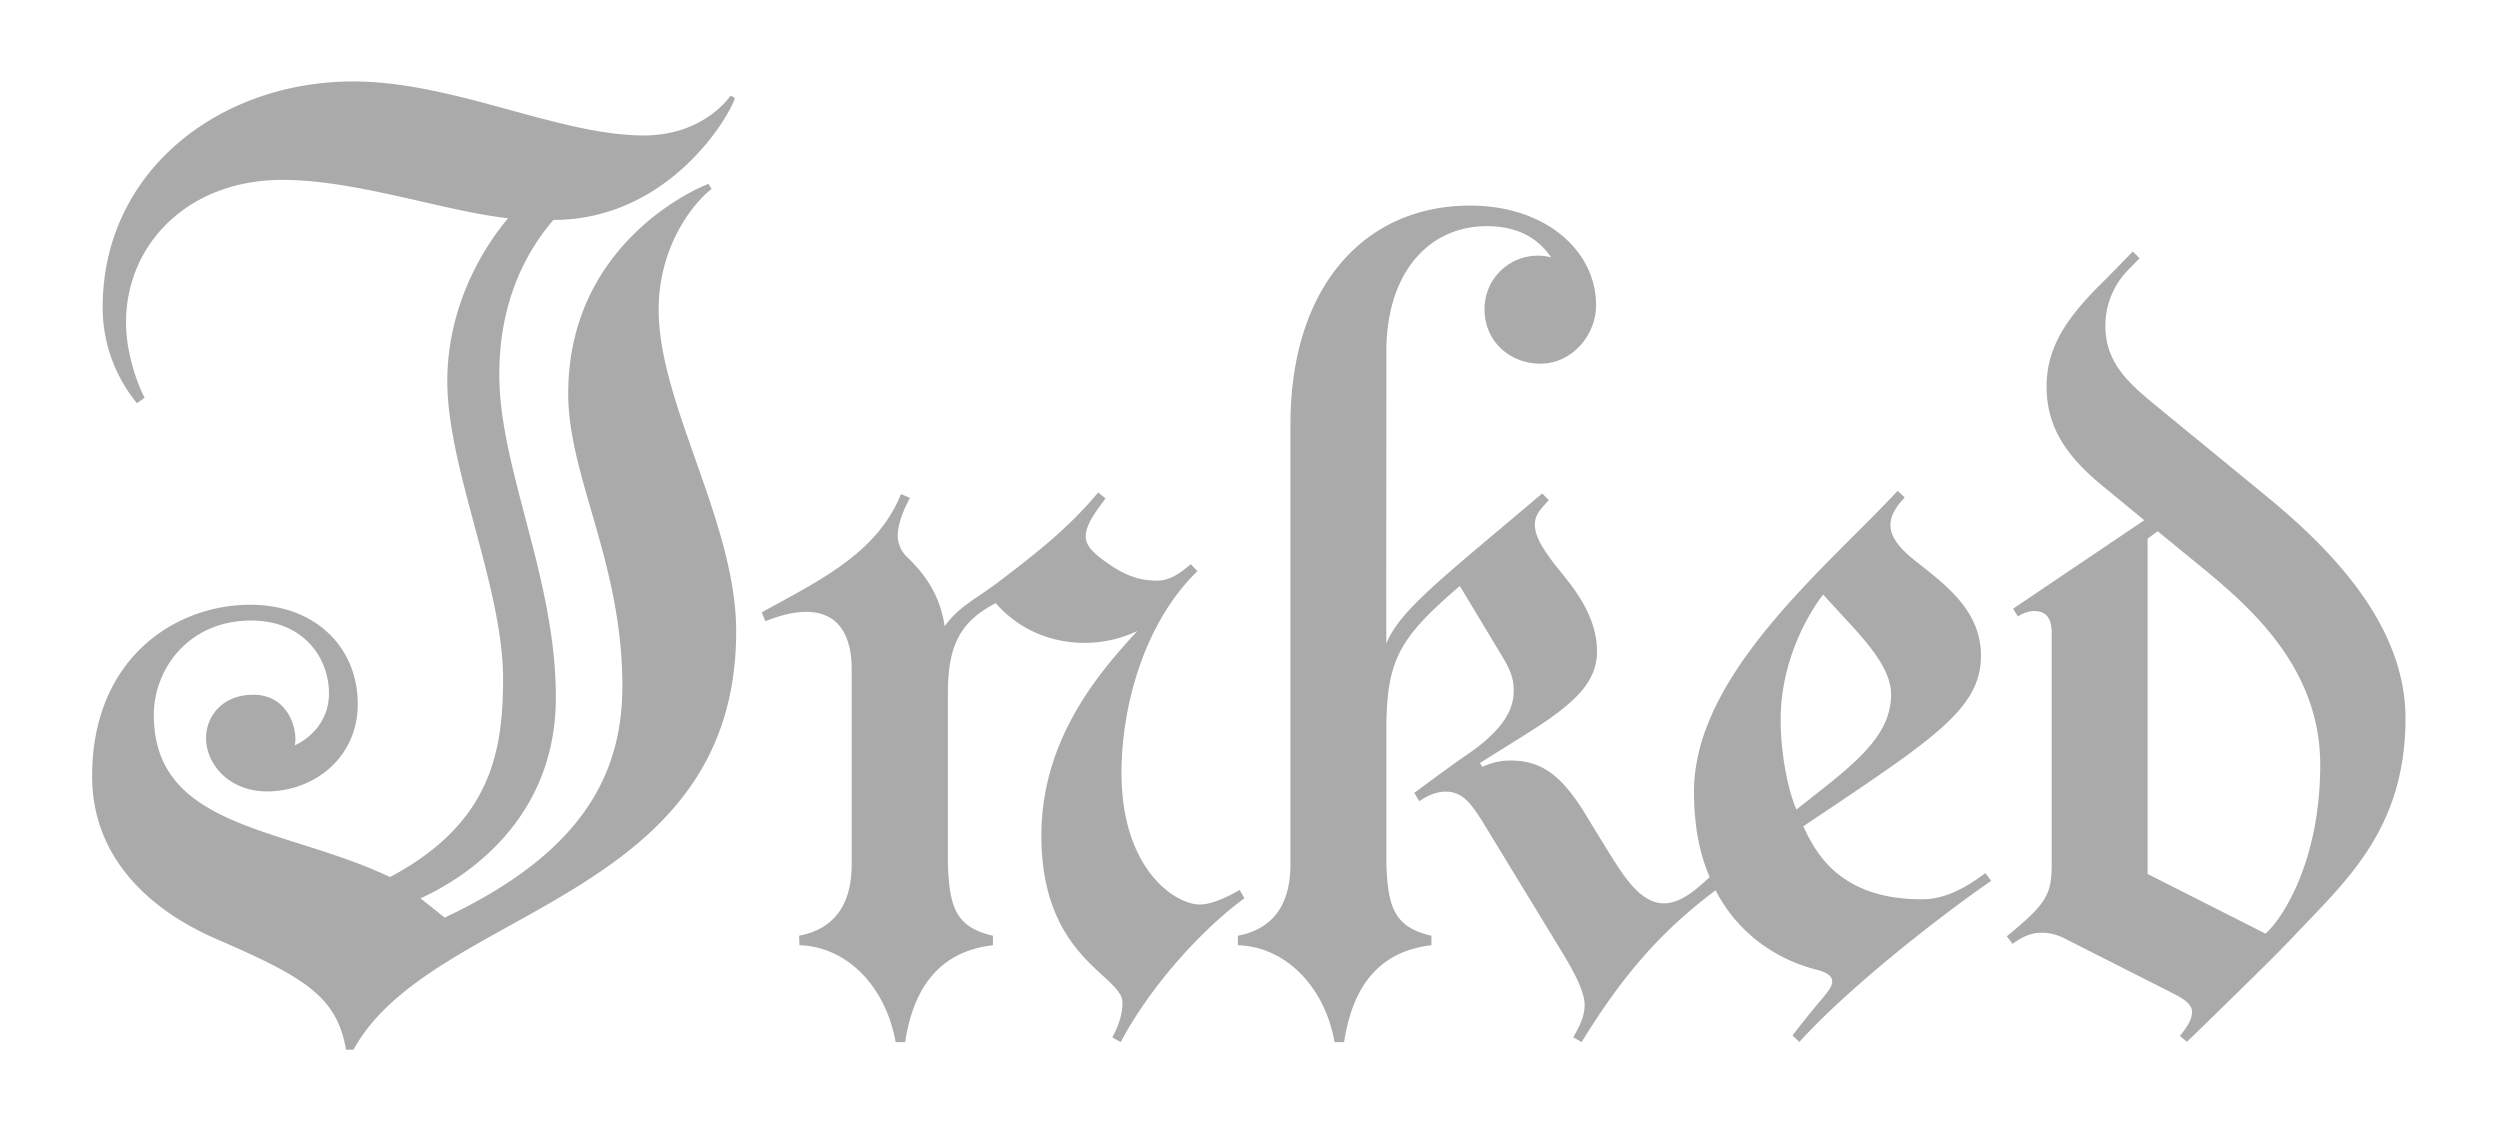 <svg viewBox="0 0 1050 475" xmlns="http://www.w3.org/2000/svg" data-name="Layer 1" id="Layer_1"><title>Artboard 7</title><path d="M298.87,79.39c-5.94,4.37-22.23,22.23-22.23,50.76,0,39.49,32.56,89.43,32.56,135,0,113.72-128.12,116-160.7,175.7h-3.18c-3.81-22.16-17-30.26-54.41-46.46C61.85,381.81,38.69,359.45,38.69,326c0-49.3,34.69-72,66.41-72,27.53,0,45.16,18,45.16,41.72,0,22.51-18.37,36.67-38.12,36.67-15.61,0-25.44-11.05-25.59-22.24-.11-8.45,6.06-18.35,19.9-18.35,15.09,0,18.81,15.5,17.32,21.24,4.4-1.89,14.4-8.55,14.4-21.82,0-15-10.8-30.59-32.62-30.59-26.56,0-40.94,20.6-40.94,39.62,0,48.11,55.1,47.05,99.18,68.12,42.52-22.61,47.5-52.71,47.5-83.37,0-38.39-23.42-88.34-23.42-124.79,0-37.85,21.4-63.62,25.53-68.55-26.85-2.94-63.75-16.11-94.79-16.11-39.67,0-65.67,27.06-65.67,59.81,0,13.53,5,26.35,7.81,31.69l-3.22,2.31A63.32,63.32,0,0,1,43.12,129c0-57.05,49-94.79,105.2-94.79,42.28,0,86.33,22.68,122.1,22.68,24.24,0,35.31-15.1,36.41-16.73l1.83,1c-2.19,7.62-27.75,51.21-76.24,51.21-9,10.48-22.72,31.12-22.72,64.86,0,39.82,23.76,85.37,23.76,135.65,0,55.67-44.47,78.8-56.88,84.42,2.32,1.78,10.19,8.08,10.19,8.08,56.57-26.67,74.63-59,74.63-97.22,0-52-22.75-87.79-22.75-122.83,0-63.82,55.22-86.8,58.92-88.12ZM335.76,397c19.5.55,36.11,16.72,40.4,40.7h4c3.47-22.86,14.39-38.1,36.87-40.7v-4c-15.78-3.57-18.28-12.34-18.91-30V291.32c0-19.62,4.68-30,20.06-38,3.58,4,15.37,16.69,37.69,16.69a51.77,51.77,0,0,0,21.83-5c-17.15,18.51-40.32,46.25-40.32,86,0,51.76,34.06,58.44,34.06,70.1,0,6.58-3,12.23-4.28,14.57l3.52,2c12.77-24,34.52-47.72,52-60.4l-2-3.5c-3.12,1.72-10.78,6.11-16.77,6.11-10.24,0-32.88-14.67-32.88-55.36,0-27.78,9.5-63,31.89-84.63l-2.76-2.92c-3.07,2.38-7.79,6.89-14.3,6.89-8.65,0-15.52-3.19-24.07-9.84-2.33-1.92-5.8-4.72-5.8-8.82,0-5.56,6.21-12.77,8.33-15.9l-3.1-2.45c-12.66,15.15-26.06,25.52-41.76,37.49-8.92,6.8-17,10.49-22.69,18.68-1.36-8.65-4.67-18.41-15.49-28.79a12.64,12.64,0,0,1-4.24-9c0-6.38,3.63-13.25,5.13-16.13l-3.77-1.61c-10,24.8-33.83,36.11-58.49,49.69l1.53,3.71c3.87-1.5,10.4-3.91,17.26-3.91,17.63,0,19,16.95,19,23.79V363c0,13.24-4.42,26.6-22.06,30ZM754.5,340c-3.38-7.62-6.62-22.94-6.62-37.81,0-24.25,11.27-44.06,17.87-52.5,13,14.75,28.5,28.37,28.5,42C794.25,310.34,776.8,322.33,754.5,340Zm-36.43,28.4c-4.57,4.11-11.55,11-19.22,11-10.7,0-18-13.17-25.72-25.58-2.56-4.12-5-8.15-6.76-11.05-10.64-17.58-19.12-23.35-32.12-23.35-6.38,0-10.39,2.25-11.75,2.6l-.9-1.57c3.7-2.33,9.79-6.14,18.65-11.68,19.72-12.33,30.5-21.44,30.5-35.12,0-17.25-13-30.25-18.32-37.32-4.38-5.83-7.78-11-7.78-16,0-4.74,3.12-7,5.82-10.34l-2.76-2.75c-39.74,33.81-59.92,48.82-65.44,63.08-.1-6,0-72.89,0-122.71,0-33.12,17.85-52.63,42.23-52.63,18.19,0,24.75,10.13,27,13.13a22.36,22.36,0,0,0-28,21.75c0,13.5,10.6,22.88,23.54,22.88s23.31-11.69,23.31-24.63c0-22.5-20.87-41.76-52.94-41.76-44.07,0-75.43,33.7-75.43,92V363c0,13.24-4.42,26.6-22.07,30v4c19.5.55,36.32,16.72,40.61,40.7h4c3.48-22.86,14.2-38.1,36.68-40.7v-4c-15.79-3.57-18.29-12.34-18.92-30V306.32c0-29.7,5.82-38.61,30.83-60.22,3,4.94,12.5,20.77,16.64,27.6,4.52,7.45,6,10.69,6,16.5,0,7.4-3.81,16-19.75,26.87-7,4.75-22,15.95-22,15.95l2.09,3.47c2.63-1.65,6.21-4,11.14-4,7.5,0,11.18,5.56,17.43,15.87,1.17,1.93,27.63,45.33,28.69,47.09,4.22,7,12.19,19.21,12.19,26.62,0,4.92-2.11,8.73-4.74,13.6l3.49,2C680.69,411,696.46,392,720.55,373.92c9.91,19.16,26.49,29.2,42.13,33.28,3.24.84,6.85,2.12,6.85,5,0,1.5-.81,3.26-4.21,7.21-5,5.8-12.48,15.49-12.48,15.49l2.91,2.71c21.57-23.82,61.13-54.33,80.54-67.65l-2.42-3.26c-3.68,2.53-14,11-26.62,11-32.5,0-43.77-17.11-49.84-30.67,54.48-36.59,74.6-49,74.6-71.71,0-18-13.6-28.74-25.35-38-4.94-3.88-12.67-9.75-12.67-16.8,0-5.42,4.43-9.83,6-11.61l-3-2.74c-29.36,31.68-85.5,77-85.5,126.2C711.5,347.12,713.79,358.43,718.07,368.41Zm180.54-259.9s-2.31,2.37-4.6,4.69a33.49,33.49,0,0,0-9.76,23.5c0,16.87,11.2,25.43,24.24,36.13l43.39,35.57c27.5,22.56,58.43,54.25,58.43,93.25,0,47.07-25.53,68.75-47.33,92-9.37,10-44.47,43.92-44.47,43.92l-2.93-2.46c2.9-3.75,5.06-6.62,5.06-10.16,0-3-3-5.22-8.5-8L867.61,394.4a21.13,21.13,0,0,0-10.17-2.66c-5.37,0-9.16,2.59-12.16,4.66l-2.43-3.16c16.69-13.69,18.86-17.48,18.86-30.33V265.82c0-5.62-1.88-9.19-7.48-9.19a13.39,13.39,0,0,0-6.72,2.31l-2-3.29,55.09-37.16-17.89-14.72c-17.54-14.42-23.15-27.07-23.15-41.57,0-15.75,7.89-28.13,22.74-42.86,5.68-5.63,13.49-13.74,13.49-13.74Zm7.63,114.63L902,226.2V367.07l49.5,25.05c7-6,23-30.33,23-70.88,0-43.67-33.69-69.79-54.48-86.83Z" fill="#AAAAAA"></path></svg>